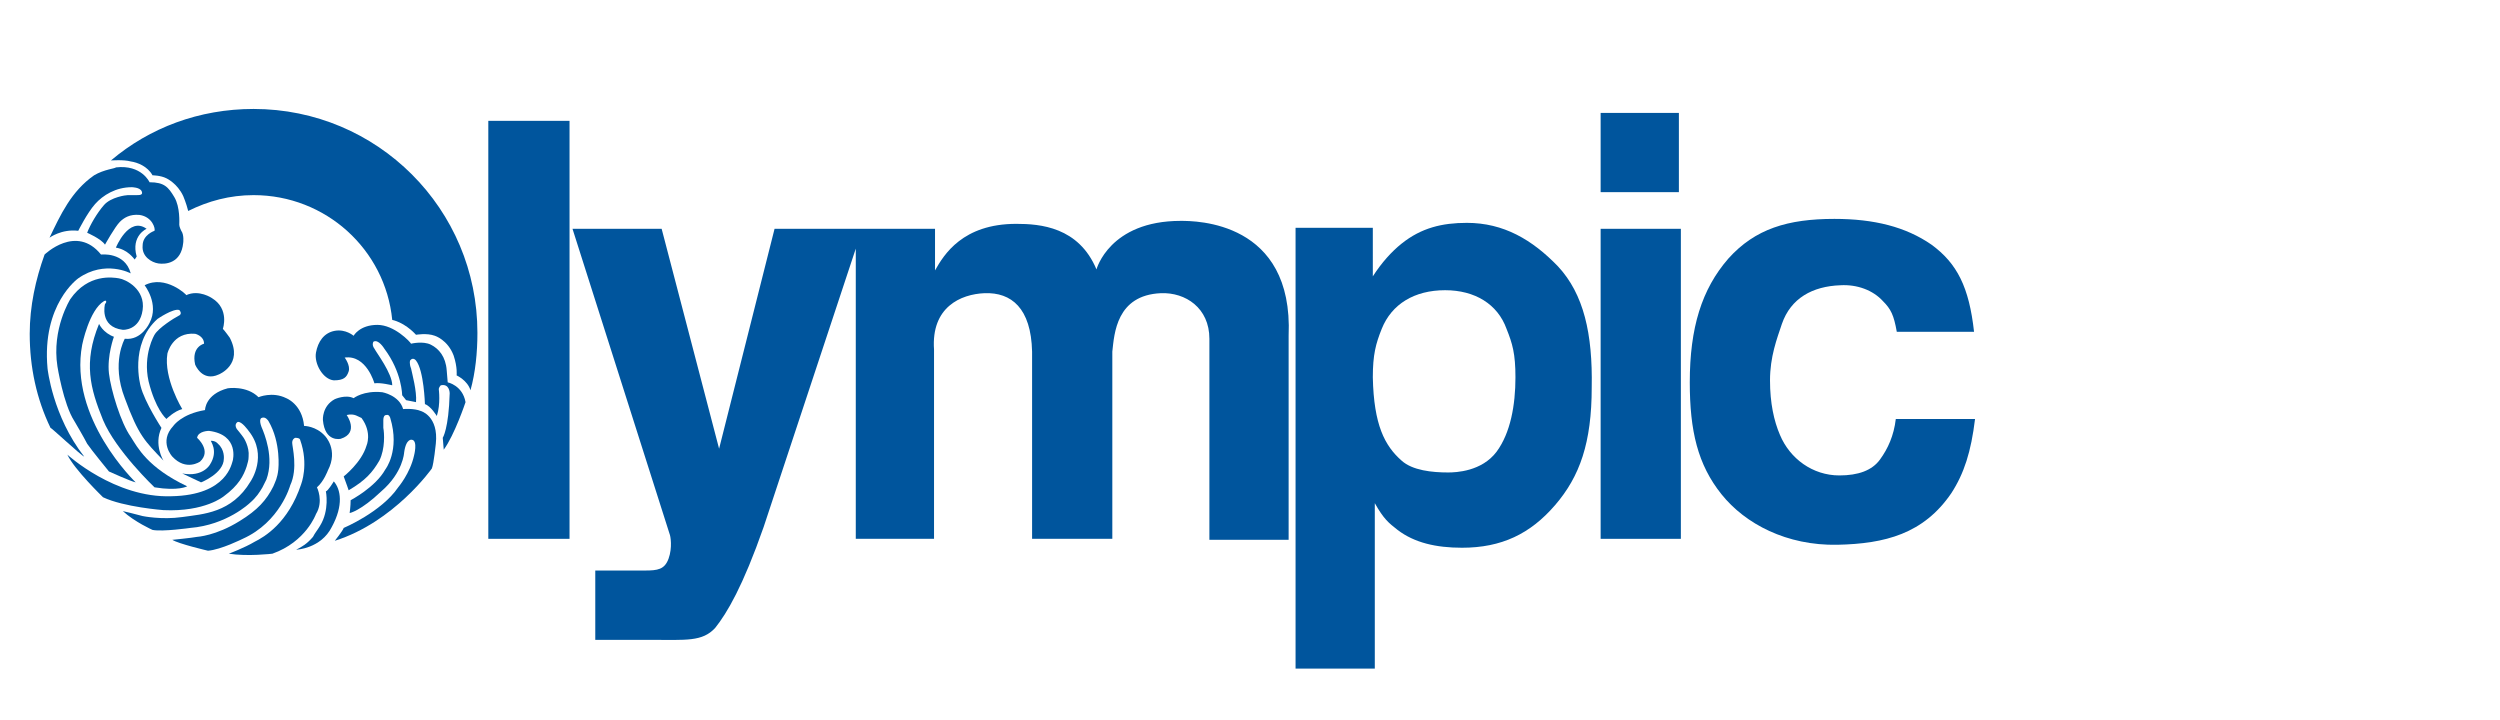 <?xml version="1.0" encoding="utf-8"?>
<!-- Generator: Adobe Illustrator 21.1.0, SVG Export Plug-In . SVG Version: 6.00 Build 0)  -->
<svg version="1.1" id="Layer_1" xmlns="http://www.w3.org/2000/svg" xmlns:xlink="http://www.w3.org/1999/xlink" x="0px" y="0px"
	 viewBox="0 0 252.4 72.7" style="enable-background:new 0 0 252.4 72.7;" xml:space="preserve">
<style type="text/css">
	.st0{fill:#00559D;}
</style>
<g>
	<path class="st0" d="M199.3,33.5h-7.8c-0.3-1.7-0.6-2.3-1.4-3.1c-1-1.1-2.6-1.7-4.3-1.6c-2.8,0.1-5,1.3-5.9,3.9
		c-0.5,1.5-1.2,3.3-1.2,5.7c0,2.3,0.4,4.1,1,5.5c1,2.4,3.3,4.1,6,4.1c1.9,0,3.3-0.5,4.1-1.6c0.8-1.1,1.4-2.4,1.6-4.1h8
		c-0.4,3.3-1.1,5.5-2.4,7.5c-2.8,4.1-6.7,5.1-11.5,5.2c-5.1,0.1-9.3-2.1-11.7-5.1c-2.4-3-3.2-6.4-3.2-11.3c0-5.5,1.2-9.4,3.9-12.5
		c2.7-3,6-4,10.7-4c4,0,7.2,0.8,9.8,2.6C197.6,26.6,198.8,29,199.3,33.5z"/>
	<g>
		<path class="st0" d="M9.5,17.7c-2.3,1.6-3.4,4-4.5,6.3c0,0,1.2-0.9,2.9-0.7c0,0,0.9-1.8,1.7-2.7c0.8-0.9,2.1-1.7,3.7-1.7
			c0,0,0.8,0,1,0.4c0,0,0.1,0.2,0,0.3c-0.1,0.1-0.3,0.1-0.5,0.1c-0.2,0-0.6,0-0.9,0c-0.2,0-1.7,0.2-2.4,1c-0.7,0.8-1.4,2-1.7,2.8
			c0,0,1.4,0.6,1.8,1.2c0,0,1-1.8,1.5-2.3c0.4-0.4,1-0.8,2-0.7c1.3,0.2,1.6,1.4,1.5,1.6c0,0-1.2,0.4-1.2,1.5
			c-0.1,1.1,0.9,1.7,1.6,1.8c0.7,0.1,2.3,0,2.5-2.1c0,0,0.1-0.8-0.2-1.2c0,0-0.2-0.4-0.2-0.6c0-0.2,0.1-1.8-0.5-2.8
			c-0.6-1-1-1.5-2.5-1.5c0,0-0.8-1.8-3.4-1.5C11.7,17,10.5,17.1,9.5,17.7z"/>
		<path class="st0" d="M8.5,46.1c-3.2-4.1-3.7-8.9-3.7-8.9c-0.6-6.5,3.1-9.1,3.1-9.1c2.7-1.9,5.3-0.5,5.3-0.5c-0.6-2.2-3-1.9-3-1.9
			c-2.5-3.1-5.7,0-5.7,0c-0.9,2.5-1.5,5.2-1.5,8c0,3.4,0.7,6.6,2.1,9.5C5.1,43.1,8.2,46,8.5,46.1z"/>
		<path class="st0" d="M47.5,39.4c0.5-1.8,0.7-3.8,0.7-5.8C48.2,21.1,38.1,11,25.6,11c-5.5,0-10.5,1.9-14.4,5.2c0,0,1.3-0.1,2,0.1
			c0.7,0.1,1.7,0.5,2.2,1.4c0,0,0.8,0,1.4,0.3c0,0,1.1,0.5,1.7,1.8c0,0,0.3,0.7,0.5,1.5c2-1,4.2-1.6,6.6-1.6c7.3,0,13.3,5.5,14,12.6
			c0,0,1.2,0.2,2.4,1.5c0,0,1.1-0.2,1.9,0.1c0,0,1.3,0.4,1.9,2c0.4,1.2,0.3,2,0.3,2S47.2,38.4,47.5,39.4"/>
		<path class="st0" d="M11.7,25c0,0,1.3-3.2,3.1-1.9c0,0-1.6,0.7-1,2.8l-0.2,0.3C13.5,26.1,12.9,25.2,11.7,25z"/>
		<path class="st0" d="M6.6,45.8"/>
		<path class="st0" d="M11,47.6c0,0,2.2,1,2.7,1.1c0,0-6.8-6.5-5.4-13.9c0,0,0.7-3.5,2.2-4.4c0,0,0.2-0.1,0.2,0
			c0.1,0.1-0.1,0.3-0.1,0.3S10,33,12.4,33.3c0,0,1.7,0.1,2-2c0.3-2.1-1.7-3.1-2.4-3.2c-0.6-0.1-3.1-0.5-4.9,2.1c0,0-1.9,3-1.3,6.8
			c0,0,0.6,3.8,1.7,5.5c0,0,1,1.7,1.3,2.3C9.2,45.4,11,47.6,11,47.6z"/>
		<path class="st0" d="M10,32.7c0,0,0.4,0.9,1.5,1.3c0,0-0.7,1.9-0.5,3.7c0.2,1.7,1.2,5,2.2,6.4c0.7,1.1,1.7,3.1,5.7,5
			c0,0-0.9,0.5-3.3,0.1c0,0-3.9-3.7-5.2-6.8C9.1,39.2,8.4,36.6,10,32.7z"/>
		<path class="st0" d="M21.3,44.5L21.3,44.5c-0.1,0,0.8,1-0.1,2.4c0,0-0.7,1.3-2.8,0.9l1.9,0.9c0,0,2.3-0.9,2.3-2.4
			c0,0,0.1-0.9-0.6-1.5C22,44.8,21.8,44.5,21.3,44.5z"/>
		<path class="st0" d="M33.7,48.6c0,0-0.6,1-0.8,1c0,0,0.4,1.9-0.6,3.5c-0.3,0.5-0.5,0.7-0.7,1.1c-0.6,0.7-1.1,1-1.7,1.3
			c0,0,2.5-0.1,3.6-2.3C34.7,51,34.4,49.4,33.7,48.6z"/>
		<path class="st0" d="M35,41.9c0,0,1.3,1.8-0.6,2.4c0,0-1.6,0.4-1.8-1.9c0,0-0.1-1.4,1.2-2.1c0,0,1.1-0.5,1.9-0.1
			c0,0,1-0.8,2.9-0.6c0,0,1.7,0.3,2.1,1.7c0,0,1.1-0.1,1.8,0.2c0,0,1.8,0.5,1.5,3.3c0,0-0.2,2-0.4,2.5c0,0-3.8,5.4-9.8,7.3
			c0,0,0.8-1,0.9-1.3c0,0,3.8-1.6,5.5-4.1c0,0,1.2-1.4,1.6-3.2c0,0,0.4-1.5-0.2-1.6c0,0-0.6-0.2-0.8,1.3c0,0-0.1,2-2.3,3.9
			c-2.1,2-3.2,2.2-3.2,2.2s0.1-0.7,0.1-1.3c0,0,2.5-1.3,3.5-3.1c0,0,1.5-1.9,0.5-5.2c0,0-0.1-0.4-0.4-0.3c-0.2,0-0.3,0.2-0.3,0.5
			c0,0,0,0.4,0,0.8c0.1,0.5,0.2,2.1-0.4,3.3c-0.7,1.2-1.4,2-3.1,3c0,0-0.2-0.6-0.5-1.4c0,0,1.8-1.4,2.3-3.1c0,0,0.6-1.3-0.5-2.8
			C36.2,42.1,35.8,41.7,35,41.9z"/>
		<path class="st0" d="M34.8,36.1c0,0,0.6,0.8,0.4,1.4c-0.2,0.6-0.5,0.9-1.5,0.9c-1.1-0.1-2-1.7-1.8-2.8c0.2-1.1,0.8-2,1.9-2.2
			c1.1-0.2,1.9,0.5,1.9,0.5s0.6-1.1,2.4-1.1c1.7,0,3.3,1.7,3.4,1.9c0,0,1.2-0.3,2,0.1c0.8,0.4,1.5,1.2,1.6,2.6l0.1,1.2
			c0,0,1.5,0.3,1.8,2c0,0-1.1,3.3-2.2,4.8l-0.1-1.2c0,0,0.6-0.9,0.7-4.5c0,0,0-1-0.9-0.8c0,0-0.2,0.2-0.2,0.4c0,0,0.2,1.5-0.2,2.7
			c0,0-0.6-1-1.2-1.2c0,0-0.1-3.4-0.9-4.4c0,0-0.3-0.4-0.6,0c0,0-0.1,0.3,0.1,0.8c0.1,0.5,0.6,2.3,0.5,3.4L41,40.4l-0.4-0.5
			c0,0,0-2.3-1.8-4.7c0,0-0.6-1-1.1-0.7c0,0-0.2,0.3,0.1,0.7c0.2,0.4,1.8,2.5,1.8,3.7c0,0-1.2-0.3-1.8-0.2
			C37.8,38.7,37,35.8,34.8,36.1z"/>
		<path class="st0" d="M14.6,28.8L14.6,28.8c0,0,1.5,1.9,0.5,3.8c0,0-0.8,1.8-2.5,1.6c0,0-1.4,2.4,0,6c1.4,3.8,2,4.3,3.9,6.3
			c0,0-1-1.6-0.2-3.3c0,0-1.7-2.6-2.1-4.2c0,0-1.2-4.2,1.7-6.8c0,0,1.6-1.1,2.2-0.9c0,0,0.4,0.4-0.1,0.6c-0.4,0.2-2,1.2-2.4,1.9
			c0,0-1.2,2-0.6,4.7c0.7,2.8,1.7,3.7,1.8,3.8c0,0,0.8-0.8,1.6-1c0,0-1.9-3.1-1.5-5.6c0,0,0.5-2.2,2.8-2c0,0,0.9,0.2,0.9,1
			c0,0-1.3,0.3-0.9,2.1c0,0,0.7,1.8,2.4,1c0,0,2.5-1,1.1-3.7c0,0-0.5-0.7-0.7-0.9c0,0,0.7-2-1.1-3.1c0,0-1.3-0.9-2.6-0.3
			C18.9,29.8,16.7,27.7,14.6,28.8z"/>
		<path class="st0" d="M6.8,45.9c0,0,4.8,4.4,10.5,4.2c5.7-0.1,6.1-3.4,6.2-3.6c0,0,0.7-2.6-2.4-3c0,0-1.1,0-1.2,0.7
			c0,0,1.5,1.3,0.3,2.4c0,0-1.4,1-2.8-0.5c0,0-1.4-1.5,0.1-3.1c0,0,0.8-1.2,3.2-1.6c0,0,0-1.6,2.3-2.2c0,0,1.9-0.3,3.1,0.9
			c0,0,1.4-0.6,2.8,0.1c0,0,1.6,0.6,1.8,2.8c0,0,1.2,0,2.1,1c0,0,1.4,1.4,0.3,3.5c0,0-0.4,1.1-1.1,1.7c0,0,0.7,1.4-0.1,2.7
			c0,0-1,2.8-4.4,4c0,0-2.5,0.3-4.4,0c0,0,1.6-0.6,2.6-1.2c1-0.5,3.4-1.9,4.7-5.8c0,0,0.8-2-0.1-4.5c0,0,0-0.2-0.5-0.2
			c0,0-0.3,0.1-0.3,0.5c0,0.4,0.6,2.6-0.2,4.3c0,0-1,3.7-4.8,5.4c0,0-2.2,1.1-3.5,1.2c0,0-3-0.7-3.6-1.1c0,0,2-0.2,2.5-0.3
			c0,0,1.9-0.1,4.3-1.6c1.8-1.1,2.7-2.1,3.4-3.5c0.2-0.5,0.4-0.8,0.5-1.7c0,0,0.3-2.7-1-4.9c0,0-0.3-0.5-0.7-0.3c0,0-0.3,0.1,0,0.9
			c0.3,0.7,1.3,3.1,0.5,5.3c0,0-0.3,0.6-0.4,0.8c-0.3,0.5-0.6,1-1.3,1.6c0,0-2.3,2.2-6,2.5c0,0-2.8,0.4-3.8,0.2c0,0-1.8-0.8-3-1.9
			c0,0,1.3,0.3,2,0.5c0,0,1.9,0.4,4,0.1c2.1-0.3,5-0.4,6.9-3.6c0,0,1.8-2.6-0.2-5.1c0,0-0.7-1-1.1-0.9c0,0-0.4,0.2-0.1,0.7
			c0,0,0.5,0.6,0.7,0.9c0,0,0.6,0.9,0.5,1.9c0,0.4-0.1,0.6-0.2,1c-0.3,0.9-0.8,1.9-2.3,3c0,0-1.9,1.6-6.1,1.4c0,0-4-0.3-6.1-1.3
			C10.4,50.2,7.5,47.4,6.8,45.9z"/>
	</g>
	<path class="st0" d="M57.5,12.2v42.2h-8.2V12.2H57.5z"/>
	<path class="st0" d="M130.1,54.4l0-20.5c0.5-11.6-9.4-11.6-10.9-11.6c-7.2,0-8.5,4.9-8.5,4.9c-1.8-4.3-5.7-4.6-8.1-4.6
		c-5.4,0-7.3,3.1-8.2,4.7v-4.2h-7.4l0,0h-8.8l-5.6,22.2l-5.8-22.2h-9l9.8,30.8c0.1,0.2,0.3,1.4-0.1,2.5c-0.4,1.1-1.1,1.2-2.4,1.2
		c-0.7,0-5,0-5,0v7c0,0,4.9,0,5.6,0c3.6,0,5.2,0.2,6.5-1.2c1.2-1.5,2.8-4.2,4.9-10.2l9.3-28.1v29.3h7.9V35.3
		C94,31,97,29.7,99.4,29.6c2.7-0.1,4.7,1.5,4.8,5.9v18.9h8.1V35.5c0.2-1.8,0.4-5.7,4.9-5.9c2.5-0.1,4.9,1.5,4.9,4.6v20.3H130.1z"/>
	<g>
		<rect x="161.6" y="11.4" class="st0" width="7.9" height="8"/>
		<rect x="161.6" y="23.1" class="st0" width="8.1" height="31.3"/>
	</g>
	<path class="st0" d="M157.3,26.9c-2.6-2.7-5.5-4.4-9.2-4.4c-2.5,0-4.6,0.5-6.6,2.1c-1,0.8-2,1.9-2.9,3.3V23h-7.8v44.5h8V50.8
		c0.9,1.6,1.4,2,2.3,2.7c1.7,1.3,3.9,1.8,6.5,1.8c4,0,6.9-1.4,9.4-4.3c2.5-2.9,3.7-6.3,3.7-11.9C160.8,33.7,159.9,29.7,157.3,26.9z
		 M151.1,45.6c-1.5,2-4.1,2.1-4.9,2.1c-1.6,0-3.6-0.2-4.7-1.2c-1.7-1.5-2.8-3.6-2.9-8.4c0-2.3,0.3-3.4,0.9-4.9
		c1-2.5,3.3-3.9,6.4-3.9c3,0,5.3,1.4,6.2,3.9c0.6,1.5,0.9,2.5,0.9,4.9C153,40.9,152.5,43.7,151.1,45.6z"/>
</g>
</svg>

